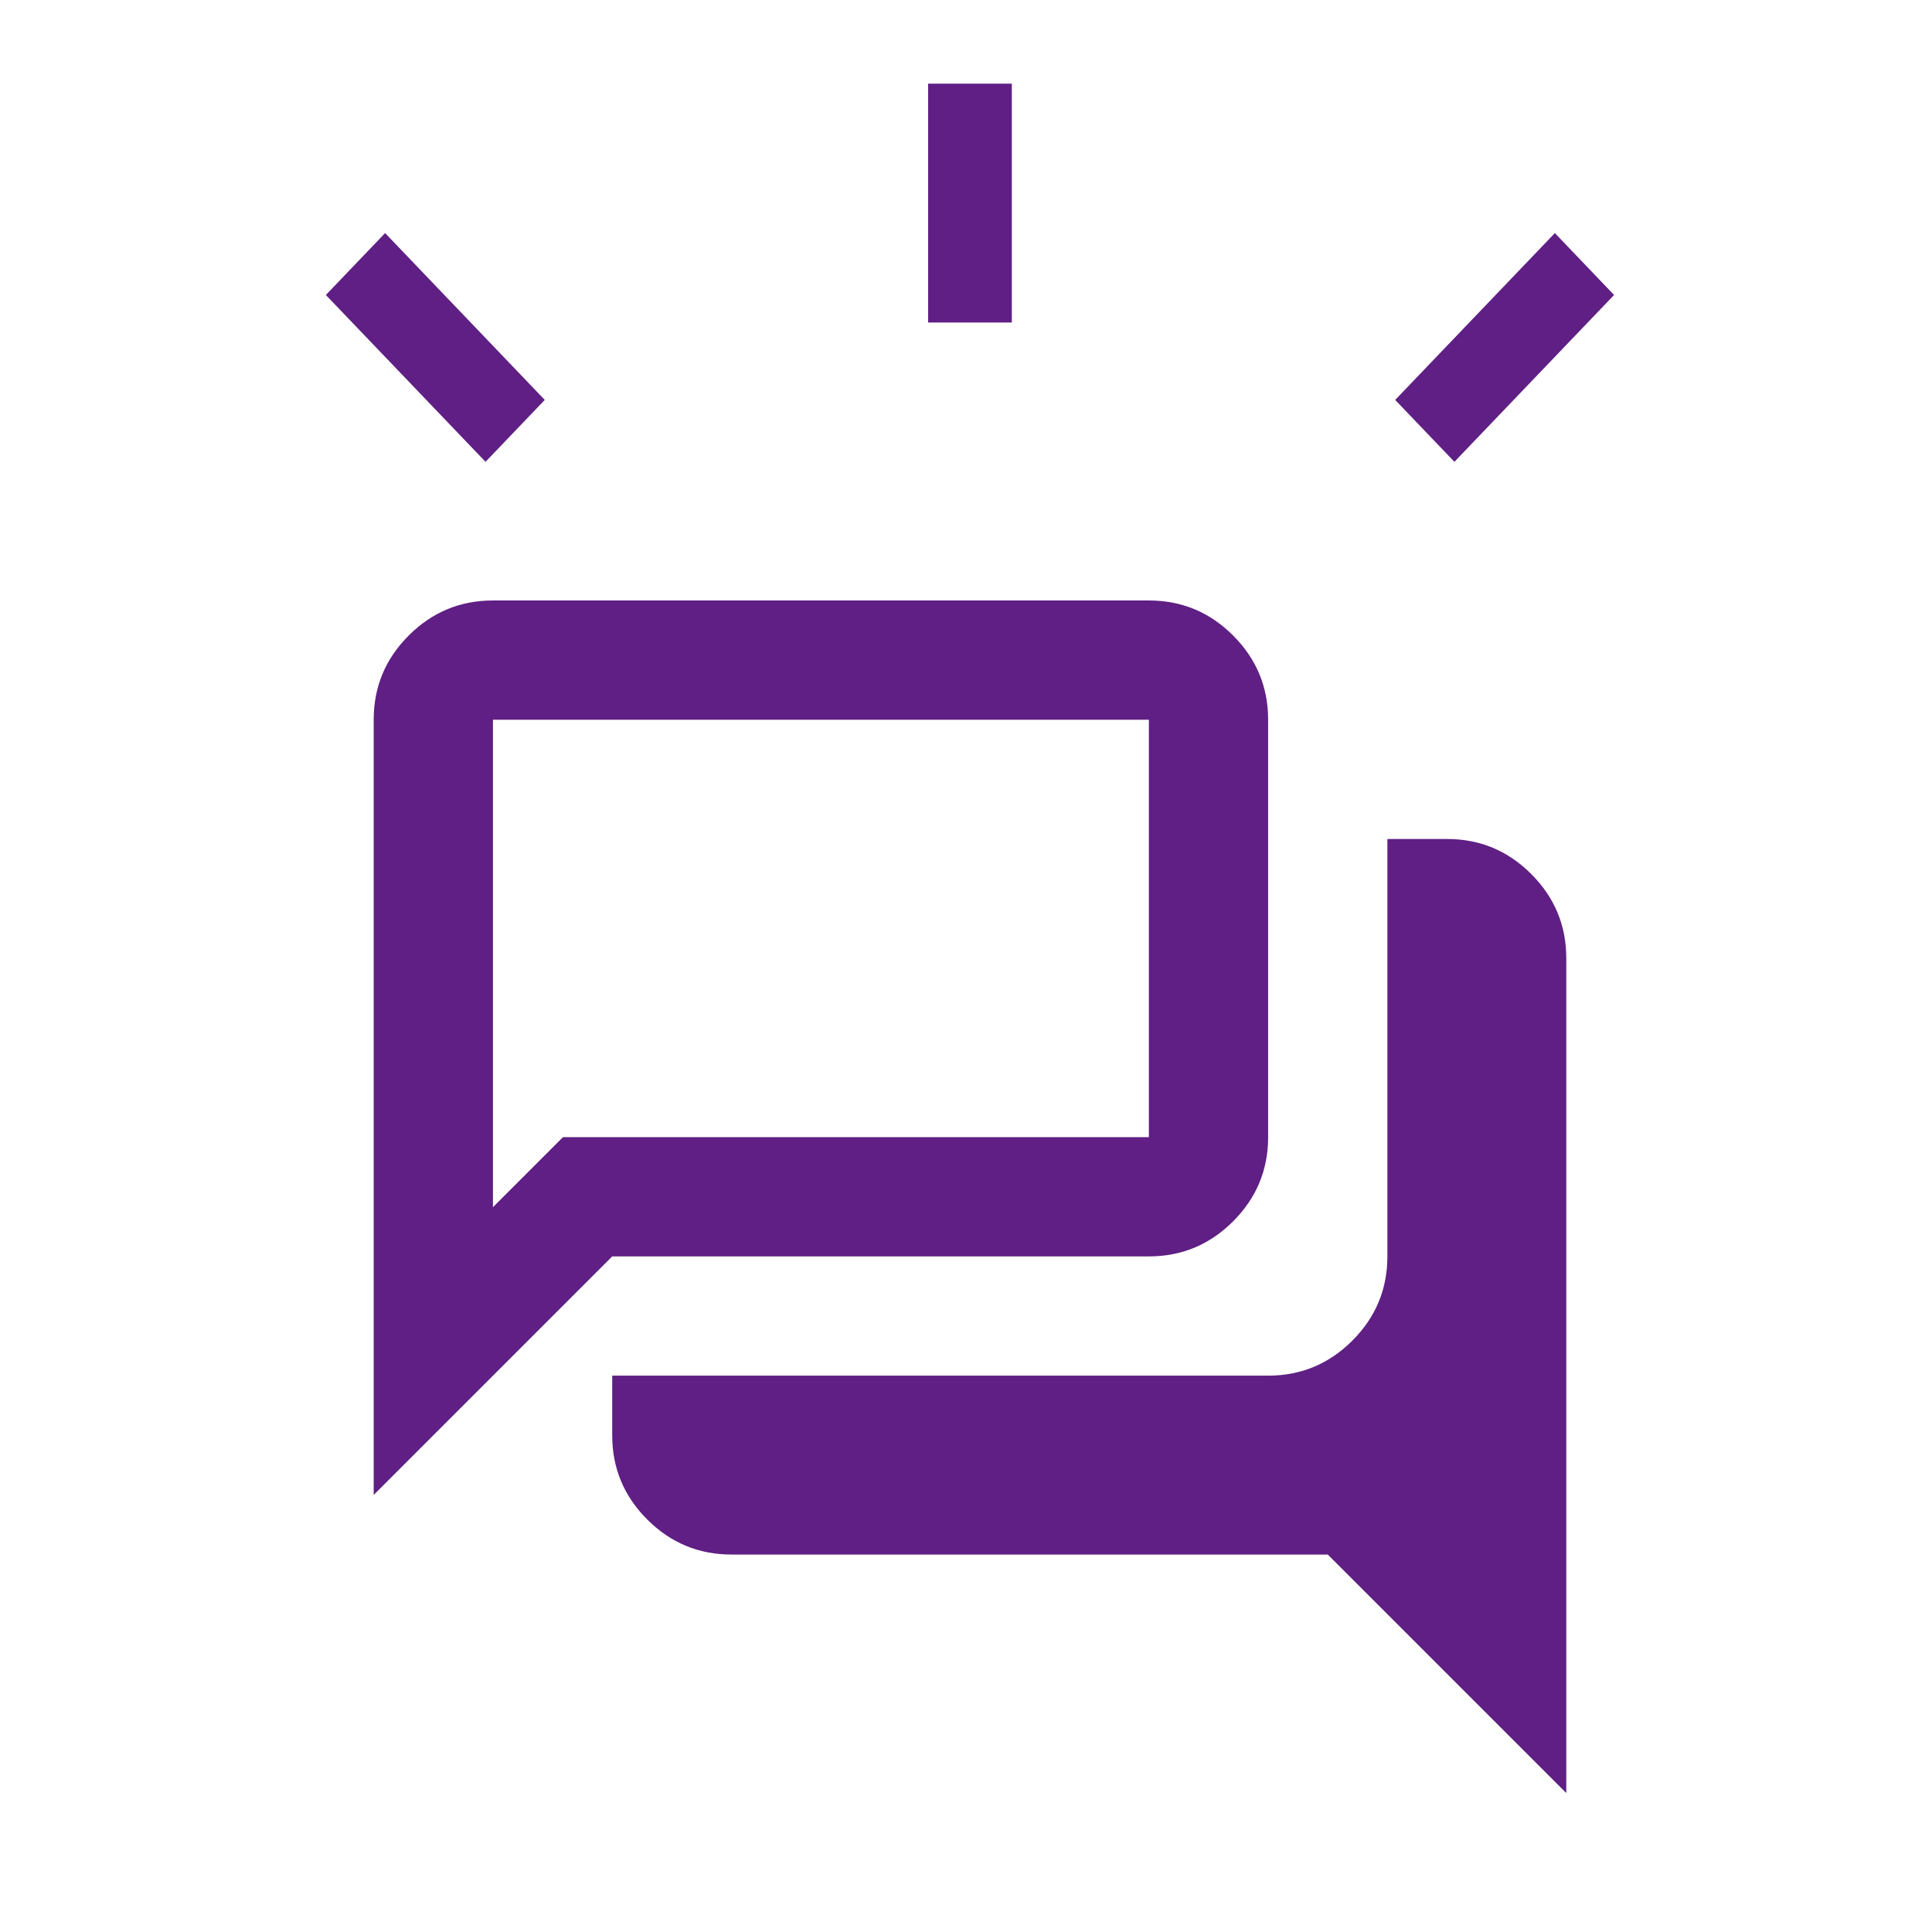 <svg width="81" height="81" viewBox="0 0 81 81" fill="none" xmlns="http://www.w3.org/2000/svg">
<path d="M65.667 75.175L55.667 65.175H30.667C29.292 65.175 28.115 64.685 27.136 63.706C26.156 62.727 25.667 61.55 25.667 60.175V57.675H53.167C54.542 57.675 55.719 57.185 56.698 56.206C57.677 55.227 58.167 54.05 58.167 52.675V35.175H60.667C62.042 35.175 63.219 35.664 64.198 36.644C65.177 37.623 65.667 38.8 65.667 40.175V75.175ZM20.667 50.612L23.604 47.675H48.167V30.175H20.667V50.612ZM15.667 62.675V30.175C15.667 28.8 16.156 27.623 17.136 26.644C18.115 25.664 19.292 25.175 20.667 25.175H48.167C49.542 25.175 50.719 25.664 51.698 26.644C52.677 27.623 53.167 28.8 53.167 30.175V47.675C53.167 49.05 52.677 50.227 51.698 51.206C50.719 52.185 49.542 52.675 48.167 52.675H25.667L15.667 62.675Z" fill="#5F1F84"/>
<path d="M42.421 3.508L42.421 13.521L38.912 13.521L38.912 3.508L42.421 3.508ZM16.146 9.772L22.84 16.767L20.356 19.362L13.662 12.367L16.146 9.772ZM65.188 9.772L67.671 12.367L60.977 19.362L58.494 16.767L65.188 9.772Z" fill="#5F1F84"/>
</svg>
